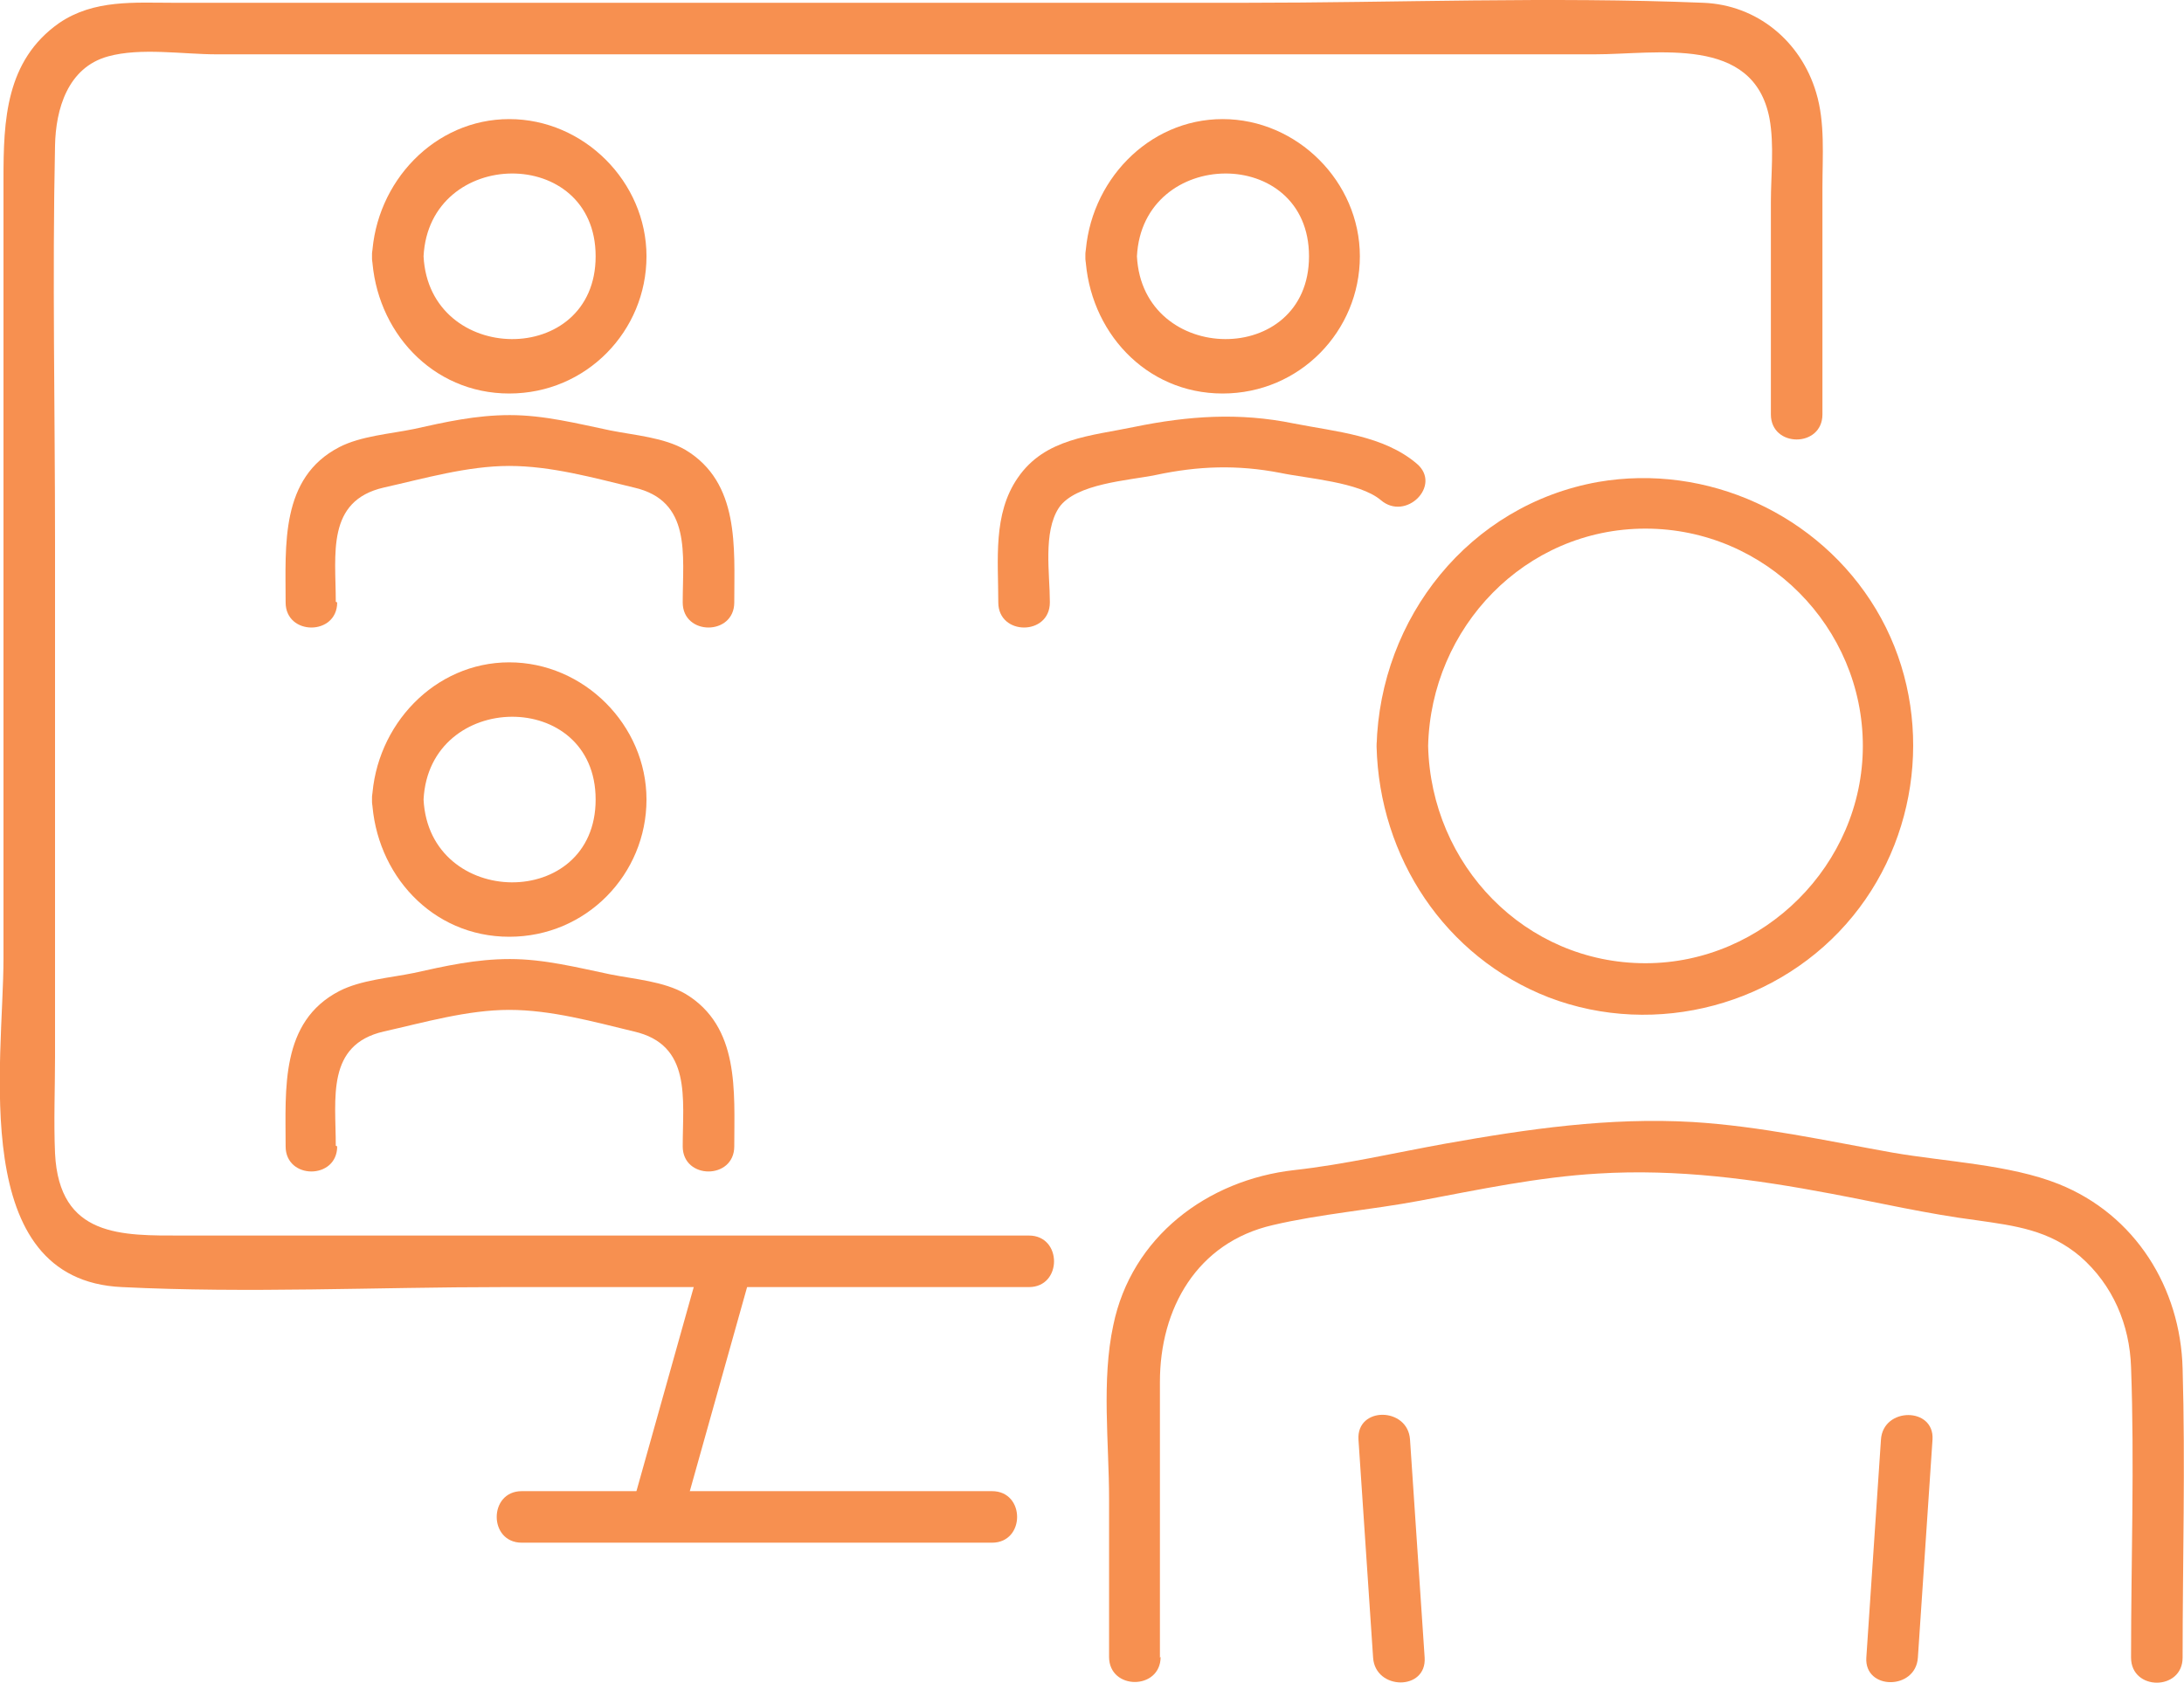 <?xml version="1.0" encoding="UTF-8"?> <svg xmlns="http://www.w3.org/2000/svg" id="Layer_2" data-name="Layer 2" viewBox="0 0 31.35 24.16"><defs><style> .cls-1 { fill: #f79050; } </style></defs><g id="Layer_1-2" data-name="Layer 1"><g><path class="cls-1" d="M14.77,17.74H2.62c-.87,0-1.77.03-1.83-1.18-.02-.46,0-.93,0-1.39v-7.38c0-1.9-.04-3.81,0-5.7.01-.52.18-1.12.76-1.28.47-.13,1.07-.03,1.56-.03h19.78c.9,0,2.28-.28,2.51.92.07.38.02.82.02,1.2v3.05c0,.48.74.48.74,0v-3.26c0-.45.04-.93-.09-1.36-.22-.74-.85-1.26-1.62-1.29C22.25-.05,20.05.04,17.86.04H2.5C1.93.04,1.35-.01.85.33.08.87.05,1.73.05,2.57v11.19c0,1.48-.52,4.62,1.7,4.72,1.81.09,3.65,0,5.47,0h7.55c.48,0,.48-.74,0-.74h0Z"></path><path class="cls-1" d="M7.49,22.15h6.75c.48,0,.48-.74,0-.74h-6.75c-.48,0-.48.74,0,.74h0Z"></path><path class="cls-1" d="M10.09,18.01c-.34,1.22-.69,2.45-1.03,3.67-.13.46.58.65.71.2.34-1.22.69-2.45,1.03-3.67.13-.46-.58-.65-.71-.2h0Z"></path><g><path class="cls-1" d="M20.45,23.8c-.07-1.04-.14-2.09-.21-3.13-.03-.47-.77-.48-.74,0,.07,1.04.14,2.09.21,3.13.03.47.77.48.74,0h0Z"></path><path class="cls-1" d="M27,20.67c-.07,1.04-.14,2.09-.21,3.13-.03.47.71.47.74,0,.07-1.04.14-2.09.21-3.13.03-.47-.71-.47-.74,0h0Z"></path><path class="cls-1" d="M16.65,23.8c0-1.32,0-2.64,0-3.96,0-1.05.53-2,1.62-2.25.68-.16,1.42-.22,2.11-.35.85-.16,1.7-.34,2.56-.39,1.14-.07,2.24.08,3.35.29.69.13,1.38.29,2.08.38.56.08,1.04.14,1.49.52.47.41.71.98.73,1.59.05,1.38,0,2.78,0,4.17,0,.48.74.48.74,0,0-1.38.04-2.77,0-4.15-.03-1.16-.68-2.21-1.78-2.65-.7-.28-1.63-.32-2.38-.45-.95-.17-1.9-.38-2.87-.44-1.2-.07-2.37.1-3.55.31-.72.13-1.45.3-2.17.38-1.25.14-2.34.96-2.6,2.23-.17.79-.06,1.69-.06,2.49v2.27c0,.48.74.48.74,0h0Z"></path><path class="cls-1" d="M19.76,10.72c.04,1.59.98,3.02,2.47,3.6,1.54.59,3.33.11,4.37-1.17,1.01-1.24,1.15-3.03.33-4.4-.82-1.37-2.43-2.1-3.99-1.83-1.85.33-3.13,1.95-3.18,3.79-.01.48.73.48.74,0,.04-1.7,1.39-3.12,3.12-3.12s3.12,1.42,3.12,3.12-1.42,3.12-3.12,3.12c-1.73,0-3.08-1.41-3.12-3.12-.01-.47-.75-.48-.74,0Z"></path></g><g><g><path class="cls-1" d="M4.82,8.64c0-.68-.14-1.45.69-1.64.58-.13,1.2-.31,1.8-.31s1.21.17,1.79.31c.83.19.7.96.7,1.65,0,.48.74.48.74,0,0-.79.08-1.72-.7-2.19-.31-.18-.73-.21-1.08-.28-.48-.1-.95-.22-1.44-.22s-.93.1-1.38.2c-.34.07-.76.1-1.07.26-.85.44-.77,1.41-.77,2.23,0,.48.74.48.74,0h0Z"></path><path class="cls-1" d="M5.34,3.68c.05,1.07.86,1.97,1.97,1.97s1.97-.9,1.97-1.97-.9-1.97-1.97-1.97-1.92.9-1.97,1.97c-.02.48.72.47.74,0,.08-1.57,2.47-1.6,2.47,0s-2.39,1.57-2.47,0c-.02-.47-.76-.48-.74,0Z"></path></g><g><path class="cls-1" d="M15.07,8.64c0-.4-.1-1,.13-1.35.24-.35,1-.39,1.39-.47.61-.13,1.17-.15,1.79-.03.38.08,1.13.13,1.44.39.36.31.88-.21.52-.52-.48-.41-1.16-.46-1.77-.58-.78-.16-1.51-.11-2.29.05-.62.13-1.28.16-1.67.73-.36.52-.28,1.18-.28,1.79,0,.48.74.48.74,0h0Z"></path><path class="cls-1" d="M15.58,3.68c.05,1.07.86,1.97,1.97,1.97s1.97-.9,1.97-1.97-.9-1.97-1.97-1.97-1.92.9-1.97,1.97c-.02.48.72.47.74,0,.08-1.57,2.47-1.6,2.47,0s-2.39,1.57-2.47,0c-.02-.47-.76-.48-.74,0Z"></path></g><g><path class="cls-1" d="M4.82,16.45c0-.68-.14-1.45.69-1.64.58-.13,1.2-.31,1.8-.31s1.21.17,1.79.31c.83.19.7.96.7,1.65,0,.48.74.48.74,0,0-.79.08-1.72-.7-2.19-.31-.18-.73-.21-1.08-.28-.48-.1-.95-.22-1.44-.22s-.93.1-1.38.2c-.34.07-.76.1-1.07.26-.85.44-.77,1.41-.77,2.23,0,.48.74.48.74,0h0Z"></path><path class="cls-1" d="M5.34,11.48c.05,1.07.86,1.97,1.97,1.97s1.97-.9,1.97-1.97-.9-1.97-1.97-1.97-1.92.9-1.97,1.97c-.02.48.72.47.74,0,.08-1.57,2.47-1.6,2.47,0s-2.39,1.57-2.47,0c-.02-.47-.76-.48-.74,0Z"></path></g></g></g></g></svg> 
